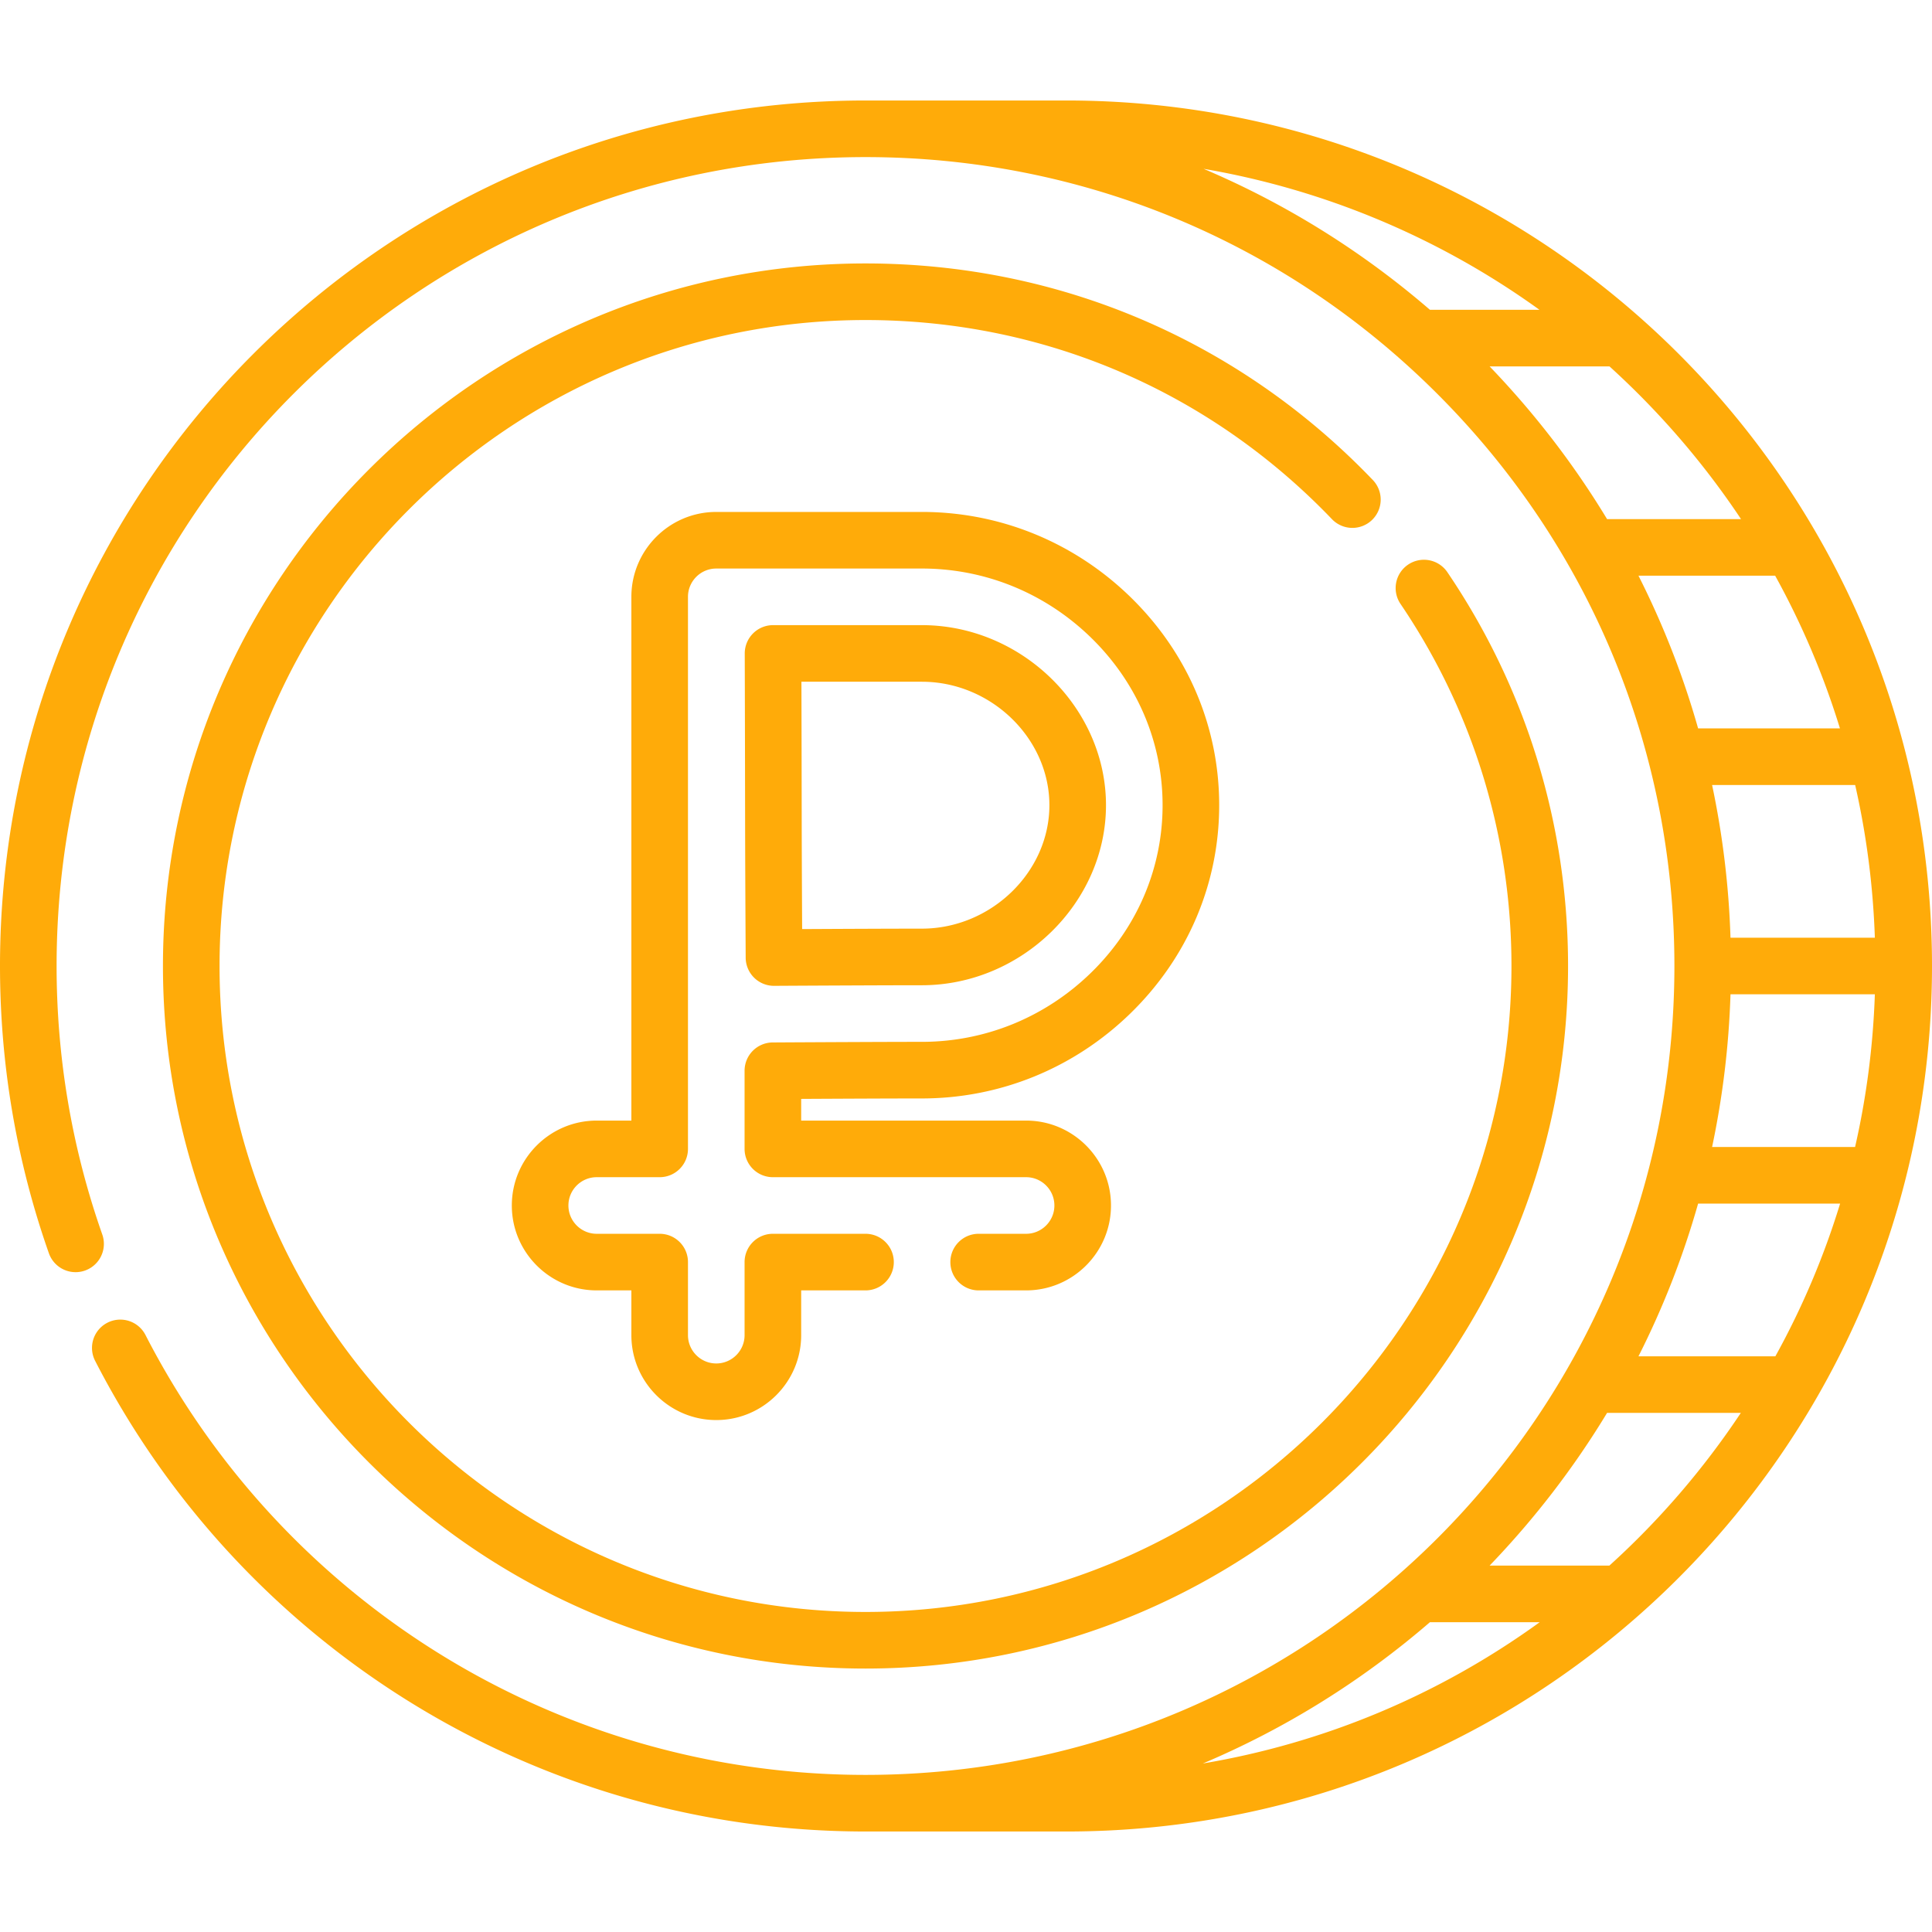 <svg xmlns="http://www.w3.org/2000/svg" version="1.1" xmlns:xlink="http://www.w3.org/1999/xlink" width="512" height="512" x="0" y="0" viewBox="0 0 512 512" style="enable-background:new 0 0 512 512" xml:space="preserve"><g><path d="M512 256c0-126.763-102.584-229.367-229.366-229.367h-53.267C102.6 26.633 0 129.222 0 256c0 26.075 4.359 51.688 12.956 76.127a7.5 7.5 0 0 0 14.15-4.978C19.073 304.313 15 280.375 15 256c0-118.474 95.877-214.367 214.367-214.367 57.26 0 111.092 22.298 151.581 62.786 40.488 40.489 62.786 94.321 62.786 151.581 0 118.475-95.876 214.366-214.367 214.366-81.629 0-154.548-45.96-190.814-116.581a7.5 7.5 0 0 0-13.344 6.852c38.763 75.48 116.734 124.72 204.135 124.729l.023.001h53.267C409.686 485.367 512 382.275 512 256zm-85.497 158.9h-31.741c11.973-12.449 22.382-26.017 31.126-40.467h35.449a215.625 215.625 0 0 1-34.834 40.467zm-47.556 15h29.09c-26.553 19.234-56.962 31.991-89.267 37.444 21.702-9.182 41.984-21.746 60.177-37.444zm55.265-70.466a226.419 226.419 0 0 0 15.804-40.467h37.63a211.588 211.588 0 0 1-17.156 40.467zm57.402-55.467h-37.891a230.847 230.847 0 0 0 4.876-40.467h38.256c-.476 13.86-2.249 27.37-5.241 40.467zm5.242-55.467H458.6a230.942 230.942 0 0 0-4.876-40.467h37.913c2.996 13.17 4.749 26.706 5.219 40.467zm-9.251-55.467h-37.589a226.373 226.373 0 0 0-15.804-40.467h36.223a213.172 213.172 0 0 1 17.17 40.467zm-26.217-55.467h-35.499c-8.744-14.45-19.153-28.017-31.126-40.467h31.768c13.181 11.965 24.915 25.528 34.857 40.467zM378.948 82.1c-18.14-15.652-38.359-28.188-59.99-37.364A214.006 214.006 0 0 1 407.975 82.1z" fill="#ffab09" opacity="1" data-original="#000000"></path><path d="M352.983 137.586a7.5 7.5 0 0 0 10.604.227 7.5 7.5 0 0 0 .227-10.604c-35.463-37.011-83.211-57.394-134.446-57.394-102.663 0-186.184 83.523-186.184 186.185s83.521 186.184 186.184 186.184S415.552 358.662 415.552 256c0-37.419-11.06-73.508-31.984-104.365a7.496 7.496 0 0 0-10.416-1.998 7.498 7.498 0 0 0-1.998 10.416c19.232 28.364 29.398 61.542 29.398 95.947 0 94.391-76.793 171.184-171.185 171.184-94.391 0-171.184-76.793-171.184-171.184 0-94.392 76.793-171.185 171.184-171.185 47.108 0 91.009 18.742 123.616 52.771z" fill="#ffab09" opacity="1" data-original="#000000"></path><path d="M199.839 259.09a7.496 7.496 0 0 0 5.274 2.168h.042c12.939-.072 30.235-.157 39.146-.157 26.451 0 48.798-21.852 48.798-47.716 0-25.865-22.347-47.717-48.798-47.717h-39.436a7.502 7.502 0 0 0-7.5 7.521c.147 50.95.028 39.908.248 80.608a7.505 7.505 0 0 0 2.226 5.293zm44.462-78.422c18.32 0 33.798 14.982 33.798 32.717 0 17.733-15.478 32.716-33.798 32.716-7.302 0-20.189.057-31.727.117-.168-32.693-.074-24.554-.188-65.55z" fill="#ffab09" opacity="1" data-original="#000000"></path><path d="M244.301 291.101c20.712 0 40.345-8.009 55.281-22.553 15.165-14.766 23.517-34.356 23.517-55.163s-8.352-40.398-23.517-55.165c-14.937-14.543-34.569-22.552-55.281-22.552H189.82c-12.406 0-22.5 10.094-22.5 22.5v138.799h-9.183c-12.406 0-22.5 10.094-22.5 22.5s10.094 22.5 22.5 22.5h9.183v11.864c0 12.406 10.094 22.5 22.5 22.5s22.5-10.094 22.5-22.5v-11.864h17.048c4.143 0 7.5-3.357 7.5-7.5s-3.357-7.5-7.5-7.5H204.82a7.499 7.499 0 0 0-7.5 7.5v19.364c0 4.136-3.364 7.5-7.5 7.5s-7.5-3.364-7.5-7.5v-19.364c0-4.143-3.357-7.5-7.5-7.5h-16.683c-4.136 0-7.5-3.364-7.5-7.5s3.364-7.5 7.5-7.5h16.683c4.143 0 7.5-3.357 7.5-7.5V158.168c0-4.136 3.364-7.5 7.5-7.5h54.481c16.78 0 32.697 6.499 44.816 18.299 12.24 11.919 18.981 27.693 18.981 44.418s-6.741 32.498-18.981 44.416c-12.119 11.801-28.036 18.3-44.816 18.3-8.901 0-26.406.087-39.523.159a7.5 7.5 0 0 0-7.458 7.5v20.707c0 4.143 3.357 7.5 7.5 7.5h67.104c4.136 0 7.5 3.364 7.5 7.5s-3.364 7.5-7.5 7.5h-12.568c-4.143 0-7.5 3.357-7.5 7.5s3.357 7.5 7.5 7.5h12.568c12.406 0 22.5-10.094 22.5-22.5s-10.094-22.5-22.5-22.5H212.32v-5.747c11.677-.062 24.717-.119 31.981-.119z" fill="#ffab09" opacity="1" data-original="#000000"></path></g></svg>